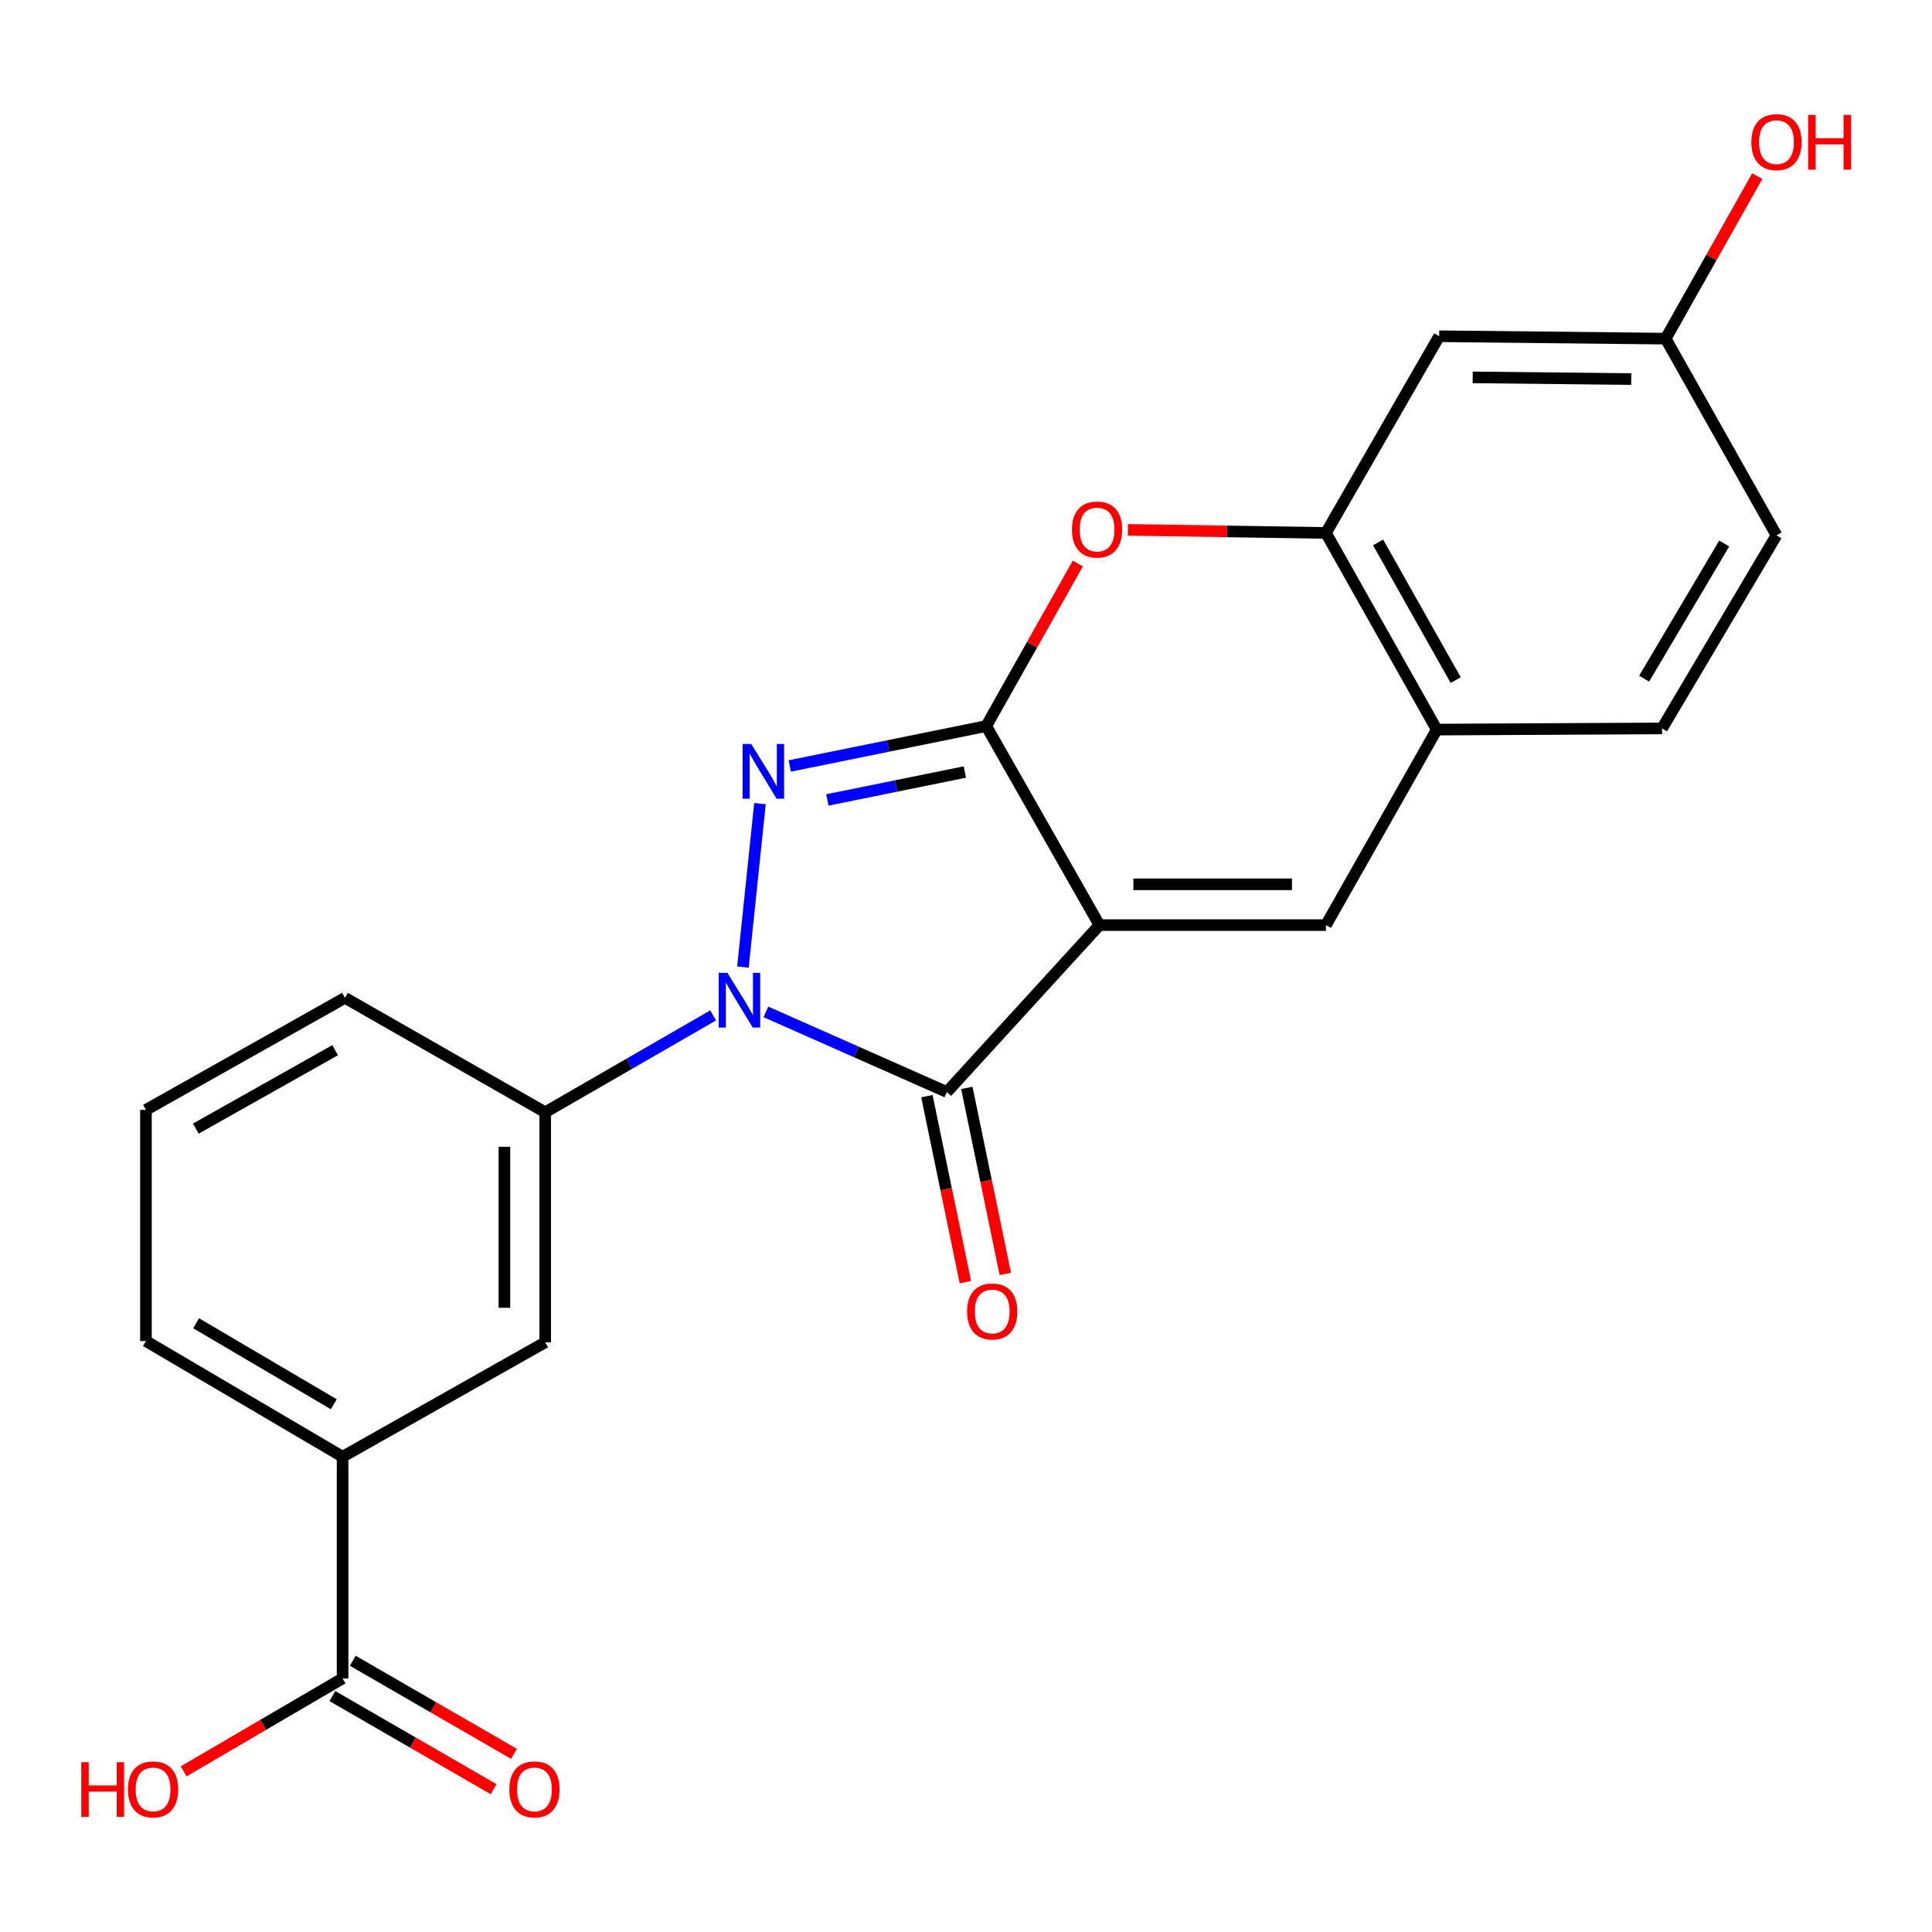 <?xml version='1.0' encoding='iso-8859-1'?>
<svg version='1.1' baseProfile='full'
              xmlns='http://www.w3.org/2000/svg'
                      xmlns:rdkit='http://www.rdkit.org/xml'
                      xmlns:xlink='http://www.w3.org/1999/xlink'
                  xml:space='preserve'
width='1000px' height='1000px' viewBox='0 0 1000 1000'>
<!-- END OF HEADER -->
<rect style='opacity:1.0;fill:#FFFFFF;stroke:none' width='1000' height='1000' x='0' y='0'> </rect>
<path class='bond-0' d='M 569.064,478.83 L 510.47,375.81' style='fill:none;fill-rule:evenodd;stroke:#000000;stroke-width:6px;stroke-linecap:butt;stroke-linejoin:miter;stroke-opacity:1' />
<path class='bond-3' d='M 569.064,478.83 L 490.099,565.232' style='fill:none;fill-rule:evenodd;stroke:#000000;stroke-width:6px;stroke-linecap:butt;stroke-linejoin:miter;stroke-opacity:1' />
<path class='bond-4' d='M 569.064,478.83 L 686.299,478.83' style='fill:none;fill-rule:evenodd;stroke:#000000;stroke-width:6px;stroke-linecap:butt;stroke-linejoin:miter;stroke-opacity:1' />
<path class='bond-4' d='M 586.65,457.719 L 668.714,457.719' style='fill:none;fill-rule:evenodd;stroke:#000000;stroke-width:6px;stroke-linecap:butt;stroke-linejoin:miter;stroke-opacity:1' />
<path class='bond-2' d='M 510.47,375.81 L 459.627,386.137' style='fill:none;fill-rule:evenodd;stroke:#000000;stroke-width:6px;stroke-linecap:butt;stroke-linejoin:miter;stroke-opacity:1' />
<path class='bond-2' d='M 459.627,386.137 L 408.783,396.463' style='fill:none;fill-rule:evenodd;stroke:#0000FF;stroke-width:6px;stroke-linecap:butt;stroke-linejoin:miter;stroke-opacity:1' />
<path class='bond-2' d='M 499.419,399.596 L 463.829,406.825' style='fill:none;fill-rule:evenodd;stroke:#000000;stroke-width:6px;stroke-linecap:butt;stroke-linejoin:miter;stroke-opacity:1' />
<path class='bond-2' d='M 463.829,406.825 L 428.239,414.054' style='fill:none;fill-rule:evenodd;stroke:#0000FF;stroke-width:6px;stroke-linecap:butt;stroke-linejoin:miter;stroke-opacity:1' />
<path class='bond-5' d='M 510.47,375.81 L 534.17,333.75' style='fill:none;fill-rule:evenodd;stroke:#000000;stroke-width:6px;stroke-linecap:butt;stroke-linejoin:miter;stroke-opacity:1' />
<path class='bond-5' d='M 534.17,333.75 L 557.87,291.69' style='fill:none;fill-rule:evenodd;stroke:#FF0000;stroke-width:6px;stroke-linecap:butt;stroke-linejoin:miter;stroke-opacity:1' />
<path class='bond-1' d='M 396.426,523.753 L 443.262,544.492' style='fill:none;fill-rule:evenodd;stroke:#0000FF;stroke-width:6px;stroke-linecap:butt;stroke-linejoin:miter;stroke-opacity:1' />
<path class='bond-1' d='M 443.262,544.492 L 490.099,565.232' style='fill:none;fill-rule:evenodd;stroke:#000000;stroke-width:6px;stroke-linecap:butt;stroke-linejoin:miter;stroke-opacity:1' />
<path class='bond-7' d='M 369.108,525.567 L 325.651,550.636' style='fill:none;fill-rule:evenodd;stroke:#0000FF;stroke-width:6px;stroke-linecap:butt;stroke-linejoin:miter;stroke-opacity:1' />
<path class='bond-7' d='M 325.651,550.636 L 282.193,575.705' style='fill:none;fill-rule:evenodd;stroke:#000000;stroke-width:6px;stroke-linecap:butt;stroke-linejoin:miter;stroke-opacity:1' />
<path class='bond-23' d='M 384.537,500.56 L 393.359,415.949' style='fill:none;fill-rule:evenodd;stroke:#0000FF;stroke-width:6px;stroke-linecap:butt;stroke-linejoin:miter;stroke-opacity:1' />
<path class='bond-13' d='M 479.762,567.369 L 489.716,615.513' style='fill:none;fill-rule:evenodd;stroke:#000000;stroke-width:6px;stroke-linecap:butt;stroke-linejoin:miter;stroke-opacity:1' />
<path class='bond-13' d='M 489.716,615.513 L 499.67,663.656' style='fill:none;fill-rule:evenodd;stroke:#FF0000;stroke-width:6px;stroke-linecap:butt;stroke-linejoin:miter;stroke-opacity:1' />
<path class='bond-13' d='M 500.435,563.094 L 510.389,611.238' style='fill:none;fill-rule:evenodd;stroke:#000000;stroke-width:6px;stroke-linecap:butt;stroke-linejoin:miter;stroke-opacity:1' />
<path class='bond-13' d='M 510.389,611.238 L 520.344,659.382' style='fill:none;fill-rule:evenodd;stroke:#FF0000;stroke-width:6px;stroke-linecap:butt;stroke-linejoin:miter;stroke-opacity:1' />
<path class='bond-8' d='M 686.299,478.83 L 743.674,377.639' style='fill:none;fill-rule:evenodd;stroke:#000000;stroke-width:6px;stroke-linecap:butt;stroke-linejoin:miter;stroke-opacity:1' />
<path class='bond-24' d='M 583.795,274.257 L 635.047,275.054' style='fill:none;fill-rule:evenodd;stroke:#FF0000;stroke-width:6px;stroke-linecap:butt;stroke-linejoin:miter;stroke-opacity:1' />
<path class='bond-24' d='M 635.047,275.054 L 686.299,275.85' style='fill:none;fill-rule:evenodd;stroke:#000000;stroke-width:6px;stroke-linecap:butt;stroke-linejoin:miter;stroke-opacity:1' />
<path class='bond-6' d='M 686.299,275.85 L 743.674,377.639' style='fill:none;fill-rule:evenodd;stroke:#000000;stroke-width:6px;stroke-linecap:butt;stroke-linejoin:miter;stroke-opacity:1' />
<path class='bond-6' d='M 713.296,280.753 L 753.458,352.005' style='fill:none;fill-rule:evenodd;stroke:#000000;stroke-width:6px;stroke-linecap:butt;stroke-linejoin:miter;stroke-opacity:1' />
<path class='bond-12' d='M 686.299,275.85 L 744.905,174.038' style='fill:none;fill-rule:evenodd;stroke:#000000;stroke-width:6px;stroke-linecap:butt;stroke-linejoin:miter;stroke-opacity:1' />
<path class='bond-10' d='M 282.193,575.705 L 282.193,694.769' style='fill:none;fill-rule:evenodd;stroke:#000000;stroke-width:6px;stroke-linecap:butt;stroke-linejoin:miter;stroke-opacity:1' />
<path class='bond-10' d='M 261.082,593.565 L 261.082,676.91' style='fill:none;fill-rule:evenodd;stroke:#000000;stroke-width:6px;stroke-linecap:butt;stroke-linejoin:miter;stroke-opacity:1' />
<path class='bond-19' d='M 282.193,575.705 L 178.563,516.478' style='fill:none;fill-rule:evenodd;stroke:#000000;stroke-width:6px;stroke-linecap:butt;stroke-linejoin:miter;stroke-opacity:1' />
<path class='bond-15' d='M 743.674,377.639 L 860.275,377.029' style='fill:none;fill-rule:evenodd;stroke:#000000;stroke-width:6px;stroke-linecap:butt;stroke-linejoin:miter;stroke-opacity:1' />
<path class='bond-9' d='M 177.32,868.745 L 177.32,754.008' style='fill:none;fill-rule:evenodd;stroke:#000000;stroke-width:6px;stroke-linecap:butt;stroke-linejoin:miter;stroke-opacity:1' />
<path class='bond-14' d='M 172.04,877.885 L 213.758,901.984' style='fill:none;fill-rule:evenodd;stroke:#000000;stroke-width:6px;stroke-linecap:butt;stroke-linejoin:miter;stroke-opacity:1' />
<path class='bond-14' d='M 213.758,901.984 L 255.475,926.082' style='fill:none;fill-rule:evenodd;stroke:#FF0000;stroke-width:6px;stroke-linecap:butt;stroke-linejoin:miter;stroke-opacity:1' />
<path class='bond-14' d='M 182.6,859.605 L 224.317,883.704' style='fill:none;fill-rule:evenodd;stroke:#000000;stroke-width:6px;stroke-linecap:butt;stroke-linejoin:miter;stroke-opacity:1' />
<path class='bond-14' d='M 224.317,883.704 L 266.035,907.802' style='fill:none;fill-rule:evenodd;stroke:#FF0000;stroke-width:6px;stroke-linecap:butt;stroke-linejoin:miter;stroke-opacity:1' />
<path class='bond-17' d='M 177.32,868.745 L 136.193,892.795' style='fill:none;fill-rule:evenodd;stroke:#000000;stroke-width:6px;stroke-linecap:butt;stroke-linejoin:miter;stroke-opacity:1' />
<path class='bond-17' d='M 136.193,892.795 L 95.066,916.844' style='fill:none;fill-rule:evenodd;stroke:#FF0000;stroke-width:6px;stroke-linecap:butt;stroke-linejoin:miter;stroke-opacity:1' />
<path class='bond-11' d='M 282.193,694.769 L 177.32,754.008' style='fill:none;fill-rule:evenodd;stroke:#000000;stroke-width:6px;stroke-linecap:butt;stroke-linejoin:miter;stroke-opacity:1' />
<path class='bond-26' d='M 177.32,754.008 L 75.543,694.136' style='fill:none;fill-rule:evenodd;stroke:#000000;stroke-width:6px;stroke-linecap:butt;stroke-linejoin:miter;stroke-opacity:1' />
<path class='bond-26' d='M 172.757,726.832 L 101.513,684.921' style='fill:none;fill-rule:evenodd;stroke:#000000;stroke-width:6px;stroke-linecap:butt;stroke-linejoin:miter;stroke-opacity:1' />
<path class='bond-25' d='M 744.905,174.038 L 862.14,175.281' style='fill:none;fill-rule:evenodd;stroke:#000000;stroke-width:6px;stroke-linecap:butt;stroke-linejoin:miter;stroke-opacity:1' />
<path class='bond-25' d='M 762.266,195.334 L 844.331,196.204' style='fill:none;fill-rule:evenodd;stroke:#000000;stroke-width:6px;stroke-linecap:butt;stroke-linejoin:miter;stroke-opacity:1' />
<path class='bond-18' d='M 860.275,377.029 L 919.502,277.082' style='fill:none;fill-rule:evenodd;stroke:#000000;stroke-width:6px;stroke-linecap:butt;stroke-linejoin:miter;stroke-opacity:1' />
<path class='bond-18' d='M 850.998,351.275 L 892.457,281.312' style='fill:none;fill-rule:evenodd;stroke:#000000;stroke-width:6px;stroke-linecap:butt;stroke-linejoin:miter;stroke-opacity:1' />
<path class='bond-16' d='M 862.14,175.281 L 919.502,277.082' style='fill:none;fill-rule:evenodd;stroke:#000000;stroke-width:6px;stroke-linecap:butt;stroke-linejoin:miter;stroke-opacity:1' />
<path class='bond-20' d='M 862.14,175.281 L 885.839,133.227' style='fill:none;fill-rule:evenodd;stroke:#000000;stroke-width:6px;stroke-linecap:butt;stroke-linejoin:miter;stroke-opacity:1' />
<path class='bond-20' d='M 885.839,133.227 L 909.538,91.173' style='fill:none;fill-rule:evenodd;stroke:#FF0000;stroke-width:6px;stroke-linecap:butt;stroke-linejoin:miter;stroke-opacity:1' />
<path class='bond-22' d='M 178.563,516.478 L 75.543,574.473' style='fill:none;fill-rule:evenodd;stroke:#000000;stroke-width:6px;stroke-linecap:butt;stroke-linejoin:miter;stroke-opacity:1' />
<path class='bond-22' d='M 173.466,543.573 L 101.352,584.17' style='fill:none;fill-rule:evenodd;stroke:#000000;stroke-width:6px;stroke-linecap:butt;stroke-linejoin:miter;stroke-opacity:1' />
<path class='bond-21' d='M 75.543,694.136 L 75.543,574.473' style='fill:none;fill-rule:evenodd;stroke:#000000;stroke-width:6px;stroke-linecap:butt;stroke-linejoin:miter;stroke-opacity:1' />
<path  class='atom-2' d='M 376.491 503.537
L 385.771 518.537
Q 386.691 520.017, 388.171 522.697
Q 389.651 525.377, 389.731 525.537
L 389.731 503.537
L 393.491 503.537
L 393.491 531.857
L 389.611 531.857
L 379.651 515.457
Q 378.491 513.537, 377.251 511.337
Q 376.051 509.137, 375.691 508.457
L 375.691 531.857
L 372.011 531.857
L 372.011 503.537
L 376.491 503.537
' fill='#0000FF'/>
<path  class='atom-3' d='M 388.84 385.083
L 398.12 400.083
Q 399.04 401.563, 400.52 404.243
Q 402 406.923, 402.08 407.083
L 402.08 385.083
L 405.84 385.083
L 405.84 413.403
L 401.96 413.403
L 392 397.003
Q 390.84 395.083, 389.6 392.883
Q 388.4 390.683, 388.04 390.003
L 388.04 413.403
L 384.36 413.403
L 384.36 385.083
L 388.84 385.083
' fill='#0000FF'/>
<path  class='atom-6' d='M 554.833 274.089
Q 554.833 267.289, 558.193 263.489
Q 561.553 259.689, 567.833 259.689
Q 574.113 259.689, 577.473 263.489
Q 580.833 267.289, 580.833 274.089
Q 580.833 280.969, 577.433 284.889
Q 574.033 288.769, 567.833 288.769
Q 561.593 288.769, 558.193 284.889
Q 554.833 281.009, 554.833 274.089
M 567.833 285.569
Q 572.153 285.569, 574.473 282.689
Q 576.833 279.769, 576.833 274.089
Q 576.833 268.529, 574.473 265.729
Q 572.153 262.889, 567.833 262.889
Q 563.513 262.889, 561.153 265.689
Q 558.833 268.489, 558.833 274.089
Q 558.833 279.809, 561.153 282.689
Q 563.513 285.569, 567.833 285.569
' fill='#FF0000'/>
<path  class='atom-14' d='M 500.567 678.817
Q 500.567 672.017, 503.927 668.217
Q 507.287 664.417, 513.567 664.417
Q 519.847 664.417, 523.207 668.217
Q 526.567 672.017, 526.567 678.817
Q 526.567 685.697, 523.167 689.617
Q 519.767 693.497, 513.567 693.497
Q 507.327 693.497, 503.927 689.617
Q 500.567 685.737, 500.567 678.817
M 513.567 690.297
Q 517.887 690.297, 520.207 687.417
Q 522.567 684.497, 522.567 678.817
Q 522.567 673.257, 520.207 670.457
Q 517.887 667.617, 513.567 667.617
Q 509.247 667.617, 506.887 670.417
Q 504.567 673.217, 504.567 678.817
Q 504.567 684.537, 506.887 687.417
Q 509.247 690.297, 513.567 690.297
' fill='#FF0000'/>
<path  class='atom-15' d='M 263.622 926.188
Q 263.622 919.388, 266.982 915.588
Q 270.342 911.788, 276.622 911.788
Q 282.902 911.788, 286.262 915.588
Q 289.622 919.388, 289.622 926.188
Q 289.622 933.068, 286.222 936.988
Q 282.822 940.868, 276.622 940.868
Q 270.382 940.868, 266.982 936.988
Q 263.622 933.108, 263.622 926.188
M 276.622 937.668
Q 280.942 937.668, 283.262 934.788
Q 285.622 931.868, 285.622 926.188
Q 285.622 920.628, 283.262 917.828
Q 280.942 914.988, 276.622 914.988
Q 272.302 914.988, 269.942 917.788
Q 267.622 920.588, 267.622 926.188
Q 267.622 931.908, 269.942 934.788
Q 272.302 937.668, 276.622 937.668
' fill='#FF0000'/>
<path  class='atom-18' d='M 42.065 912.108
L 45.905 912.108
L 45.905 924.148
L 60.385 924.148
L 60.385 912.108
L 64.225 912.108
L 64.225 940.428
L 60.385 940.428
L 60.385 927.348
L 45.905 927.348
L 45.905 940.428
L 42.065 940.428
L 42.065 912.108
' fill='#FF0000'/>
<path  class='atom-18' d='M 66.225 926.188
Q 66.225 919.388, 69.585 915.588
Q 72.945 911.788, 79.225 911.788
Q 85.505 911.788, 88.865 915.588
Q 92.225 919.388, 92.225 926.188
Q 92.225 933.068, 88.825 936.988
Q 85.425 940.868, 79.225 940.868
Q 72.985 940.868, 69.585 936.988
Q 66.225 933.108, 66.225 926.188
M 79.225 937.668
Q 83.545 937.668, 85.865 934.788
Q 88.225 931.868, 88.225 926.188
Q 88.225 920.628, 85.865 917.828
Q 83.545 914.988, 79.225 914.988
Q 74.905 914.988, 72.545 917.788
Q 70.225 920.588, 70.225 926.188
Q 70.225 931.908, 72.545 934.788
Q 74.905 937.668, 79.225 937.668
' fill='#FF0000'/>
<path  class='atom-21' d='M 906.502 73.572
Q 906.502 66.772, 909.862 62.972
Q 913.222 59.172, 919.502 59.172
Q 925.782 59.172, 929.142 62.972
Q 932.502 66.772, 932.502 73.572
Q 932.502 80.452, 929.102 84.372
Q 925.702 88.252, 919.502 88.252
Q 913.262 88.252, 909.862 84.372
Q 906.502 80.492, 906.502 73.572
M 919.502 85.052
Q 923.822 85.052, 926.142 82.172
Q 928.502 79.252, 928.502 73.572
Q 928.502 68.012, 926.142 65.212
Q 923.822 62.372, 919.502 62.372
Q 915.182 62.372, 912.822 65.172
Q 910.502 67.972, 910.502 73.572
Q 910.502 79.292, 912.822 82.172
Q 915.182 85.052, 919.502 85.052
' fill='#FF0000'/>
<path  class='atom-21' d='M 935.902 59.492
L 939.742 59.492
L 939.742 71.532
L 954.222 71.532
L 954.222 59.492
L 958.062 59.492
L 958.062 87.812
L 954.222 87.812
L 954.222 74.732
L 939.742 74.732
L 939.742 87.812
L 935.902 87.812
L 935.902 59.492
' fill='#FF0000'/>
</svg>

